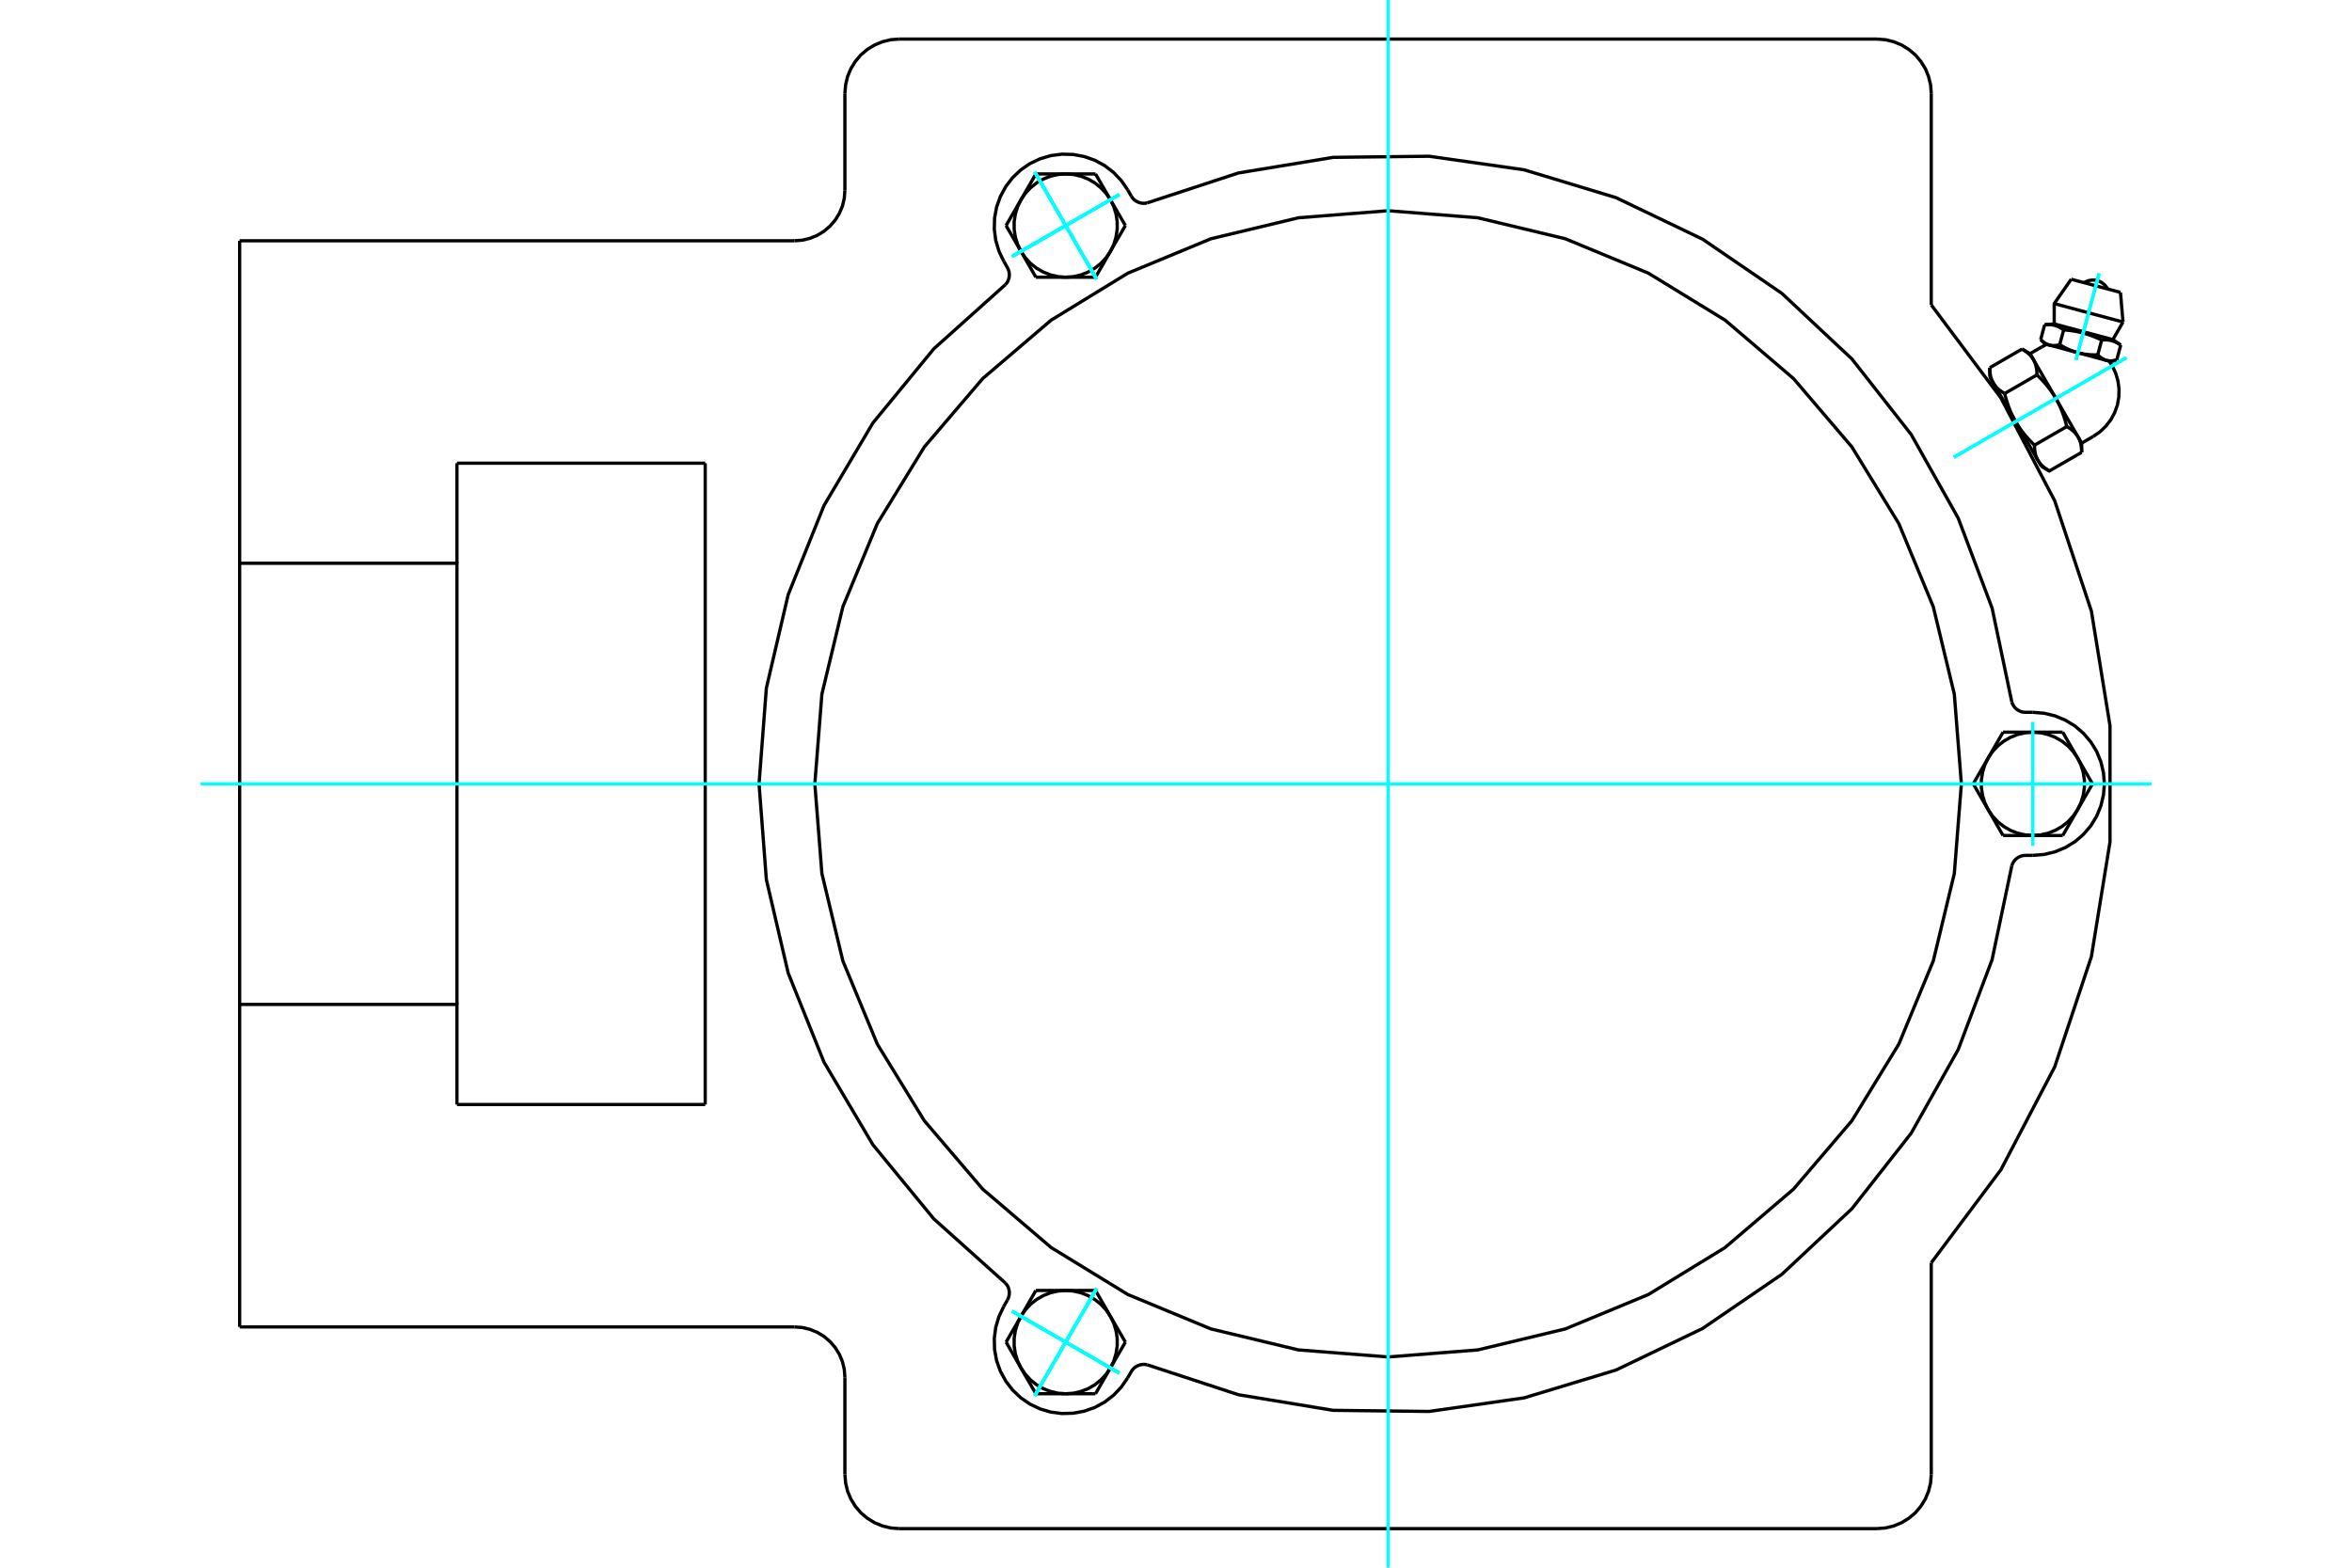 <?xml version="1.0" standalone="no"?>
<!DOCTYPE svg PUBLIC "-//W3C//DTD SVG 1.1//EN"
	"http://www.w3.org/Graphics/SVG/1.1/DTD/svg11.dtd">
<svg xmlns="http://www.w3.org/2000/svg" height="100%" width="100%" viewBox="0 0 36000 24000">
	<rect x="-1800" y="-1200" width="39600" height="26400" style="fill:#FFF"/>
	<g style="fill:none; fill-rule:evenodd" transform="matrix(1 0 0 1 0 0)">
		<g style="fill:none; stroke:#000; stroke-width:50; shape-rendering:geometricPrecision">
			<polyline points="29560,19332 30626,17908 31450,16332 32011,14645 32296,12889 32296,11111 32011,9355 31450,7668 30626,6092 29560,4668"/>
			<line x1="12932" y1="22571" x2="12932" y2="21086"/>
			<polyline points="28729,23402 28859,23392 28986,23361 29106,23311 29217,23243 29317,23159 29401,23059 29470,22948 29519,22828 29550,22701 29560,22571"/>
			<polyline points="12932,22571 12943,22701 12973,22828 13023,22948 13091,23059 13176,23159 13275,23243 13386,23311 13507,23361 13634,23392 13764,23402"/>
			<line x1="28729" y1="23402" x2="13764" y2="23402"/>
			<line x1="12932" y1="2914" x2="12932" y2="1429"/>
			<line x1="6994" y1="7091" x2="10794" y2="7091"/>
			<line x1="10794" y1="16909" x2="6994" y2="16909"/>
			<line x1="10794" y1="7091" x2="10794" y2="16909"/>
			<line x1="6994" y1="8623" x2="6994" y2="7091"/>
			<polyline points="6994,16909 6994,15377 3668,15377 3668,20314"/>
			<line x1="12160" y1="20314" x2="3668" y2="20314"/>
			<polyline points="12932,21086 12923,20965 12895,20847 12848,20735 12785,20632 12706,20540 12614,20461 12511,20398 12399,20352 12281,20323 12160,20314"/>
			<line x1="29560" y1="19332" x2="29560" y2="22571"/>
			<line x1="29560" y1="1429" x2="29560" y2="4668"/>
			<polyline points="29560,1429 29550,1299 29519,1172 29470,1052 29401,941 29317,841 29217,757 29106,689 28986,639 28859,608 28729,598"/>
			<line x1="13764" y1="598" x2="28729" y2="598"/>
			<polyline points="13764,598 13634,608 13507,639 13386,689 13275,757 13176,841 13091,941 13023,1052 12973,1172 12943,1299 12932,1429"/>
			<polyline points="12160,3686 12281,3677 12399,3648 12511,3602 12614,3539 12706,3460 12785,3368 12848,3265 12895,3153 12923,3035 12932,2914"/>
			<line x1="3668" y1="3686" x2="12160" y2="3686"/>
			<polyline points="3668,3686 3668,8623 6994,8623 6994,15377"/>
			<line x1="3668" y1="15377" x2="3668" y2="8623"/>
			<polyline points="32309,5535 32241,5517 31805,5400 31368,5283 31301,5265"/>
			<line x1="32456" y1="4477" x2="31702" y2="4275"/>
			<line x1="31442" y1="4648" x2="32495" y2="4930"/>
			<line x1="31442" y1="4959" x2="32340" y2="5199"/>
			<polyline points="31587,5049 31578,5043 31570,5038 31562,5033 31553,5028 31545,5023 31537,5018 31530,5014 31522,5010 31514,5006 31506,5003 31499,4999 31491,4996 31483,4993 31476,4990 31468,4988 31461,4985 31453,4983 31445,4981 31437,4979 31430,4977 31422,4976 31414,4974 31406,4973 31397,4972 31389,4971 31381,4970 31372,4970 31363,4969 31354,4969 31345,4969 31336,4969 31326,4969 31316,4970 31306,4971 31296,4971"/>
			<polyline points="32169,5205 32151,5197 32133,5189 32116,5181 32099,5174 32082,5167 32065,5160 32049,5153 32033,5147 32017,5141 32001,5135 31986,5130 31970,5124 31955,5119 31939,5115 31924,5110 31909,5105 31893,5101 31878,5097 31862,5093 31847,5089 31831,5085 31815,5082 31799,5079 31783,5075 31767,5072 31750,5069 31734,5067 31716,5064 31699,5062 31681,5059 31663,5057 31645,5055 31626,5053 31607,5051 31587,5049"/>
			<polyline points="32460,5283 32451,5277 32443,5272 32434,5266 32426,5261 32418,5257 32410,5252 32402,5248 32395,5244 32387,5240 32379,5236 32372,5233 32364,5230 32356,5227 32349,5224 32341,5222 32333,5219 32326,5217 32318,5215 32310,5213 32302,5211 32295,5210 32287,5208 32278,5207 32270,5206 32262,5205 32253,5204 32245,5204 32236,5203 32227,5203 32218,5203 32209,5203 32199,5203 32189,5204 32179,5204 32169,5205"/>
			<line x1="32399" y1="5511" x2="32460" y2="5283"/>
			<line x1="32108" y1="5433" x2="32169" y2="5205"/>
			<polyline points="32108,5433 32112,5437 32116,5441 32120,5444 32124,5448 32128,5451 32132,5455 32136,5458 32139,5461 32143,5465 32147,5468 32151,5471 32155,5473 32159,5476 32162,5479 32166,5481 32170,5484 32174,5486 32177,5489 32181,5491 32185,5493 32188,5495 32192,5497 32196,5499 32200,5501 32203,5503 32207,5505 32211,5506 32215,5508 32218,5509 32222,5511 32226,5512 32230,5513 32234,5514 32237,5516 32241,5517 32245,5518 32249,5519 32253,5519 32257,5520 32261,5521 32265,5522 32269,5522 32273,5523 32277,5523 32281,5524 32285,5524 32289,5524 32294,5524 32298,5525 32302,5525 32306,5525 32311,5524 32315,5524 32320,5524 32324,5524 32329,5523 32333,5523 32338,5523 32343,5522 32347,5521 32352,5521 32357,5520 32362,5519 32367,5518 32372,5517 32377,5516 32383,5515 32388,5513 32393,5512 32399,5511"/>
			<line x1="31526" y1="5277" x2="31587" y2="5049"/>
			<polyline points="31526,5277 31535,5282 31543,5287 31552,5292 31561,5297 31569,5302 31578,5306 31586,5311 31594,5315 31602,5320 31611,5324 31619,5328 31627,5332 31635,5336 31643,5340 31651,5343 31658,5347 31666,5350 31674,5354 31682,5357 31690,5360 31697,5364 31705,5367 31713,5370 31720,5373 31728,5375 31736,5378 31743,5381 31751,5383 31759,5386 31766,5388 31774,5391 31782,5393 31789,5395 31797,5398 31805,5400 31813,5402 31820,5404 31828,5406 31836,5407 31844,5409 31852,5411 31859,5413 31867,5414 31875,5416 31883,5417 31891,5418 31900,5420 31908,5421 31916,5422 31924,5423 31933,5424 31941,5425 31949,5426 31958,5427 31967,5428 31975,5429 31984,5430 31993,5430 32002,5431 32011,5431 32020,5432 32029,5432 32039,5432 32048,5433 32058,5433 32068,5433 32078,5433 32087,5433 32098,5433 32108,5433"/>
			<polyline points="31235,5199 31239,5203 31243,5207 31247,5210 31251,5214 31255,5218 31259,5221 31263,5224 31267,5228 31270,5231 31274,5234 31278,5237 31282,5240 31286,5242 31289,5245 31293,5248 31297,5250 31301,5252 31304,5255 31308,5257 31312,5259 31316,5261 31319,5263 31323,5265 31327,5267 31331,5269 31334,5271 31338,5272 31342,5274 31346,5275 31349,5277 31353,5278 31357,5279 31361,5281 31365,5282 31368,5283 31372,5284 31376,5285 31380,5286 31384,5286 31388,5287 31392,5288 31396,5288 31400,5289 31404,5289 31408,5290 31412,5290 31416,5290 31421,5290 31425,5291 31429,5291 31433,5291 31438,5291 31442,5290 31447,5290 31451,5290 31456,5290 31460,5289 31465,5289 31470,5288 31474,5287 31479,5287 31484,5286 31489,5285 31494,5284 31499,5283 31504,5282 31510,5281 31515,5280 31520,5278 31526,5277"/>
			<line x1="31235" y1="5199" x2="31296" y2="4971"/>
			<line x1="31862" y1="6784" x2="31809" y2="6692"/>
			<polyline points="31862,6925 31862,6916 31862,6908 31862,6900 31862,6891 31861,6883 31861,6876 31860,6868 31859,6860 31859,6853 31858,6845 31857,6838 31856,6831 31855,6824 31854,6817 31852,6810 31851,6804 31850,6797 31848,6790 31846,6784 31845,6778 31843,6772 31841,6765 31839,6759 31837,6753 31835,6747 31833,6742 31831,6736 31828,6730 31826,6724 31823,6719 31821,6713 31818,6708 31815,6703 31812,6697 31809,6692 31806,6687 31803,6682 31800,6676 31796,6671 31793,6666 31789,6661 31786,6656 31782,6652 31778,6647 31774,6642 31770,6637 31766,6632 31762,6628 31757,6623 31753,6618 31748,6614 31743,6609 31738,6605 31733,6600 31728,6596 31723,6591 31718,6587 31712,6582 31707,6578 31701,6573 31695,6569 31689,6565 31682,6560 31676,6556 31669,6551 31663,6547 31656,6543 31649,6538 31641,6534 31634,6530"/>
			<line x1="31809" y1="6692" x2="31467" y2="6099"/>
			<polyline points="31634,6530 31630,6515 31626,6500 31623,6485 31619,6471 31615,6456 31611,6442 31607,6429 31602,6415 31598,6402 31594,6388 31590,6375 31585,6362 31581,6350 31576,6337 31572,6325 31567,6312 31563,6300 31558,6288 31553,6276 31548,6265 31544,6253 31539,6241 31534,6230 31528,6218 31523,6207 31518,6196 31513,6185 31507,6174 31502,6163 31496,6152 31490,6141 31485,6131 31479,6120 31473,6110 31467,6099 31461,6089 31455,6078 31448,6068 31442,6058 31436,6047 31429,6037 31422,6027 31415,6017 31408,6006 31401,5996 31394,5986 31387,5976 31380,5966 31372,5956 31364,5946 31357,5936 31349,5926 31341,5916 31332,5905 31324,5895 31316,5885 31307,5875 31298,5865 31289,5855 31280,5844 31271,5834 31261,5824 31251,5813 31241,5803 31231,5792 31221,5782 31210,5771 31200,5761 31189,5750 31178,5739"/>
			<line x1="31467" y1="6099" x2="31125" y2="5506"/>
			<polyline points="31178,5739 31178,5730 31177,5722 31177,5714 31177,5706 31176,5698 31176,5690 31175,5682 31175,5674 31174,5667 31173,5660 31172,5652 31171,5645 31170,5638 31169,5631 31168,5624 31166,5618 31165,5611 31163,5605 31162,5598 31160,5592 31158,5586 31157,5580 31155,5573 31153,5567 31150,5562 31148,5556 31146,5550 31144,5544 31141,5539 31139,5533 31136,5528 31133,5522 31131,5517 31128,5511 31125,5506 31122,5501 31118,5496 31115,5491 31112,5486 31108,5481 31105,5476 31101,5471 31097,5466 31094,5461 31090,5456 31086,5451 31081,5447 31077,5442 31073,5437 31068,5433 31063,5428 31059,5423 31054,5419 31049,5414 31044,5410 31038,5405 31033,5401 31028,5396 31022,5392 31016,5388 31010,5383 31004,5379 30998,5374 30991,5370 30985,5366 30978,5361 30971,5357 30964,5353 30957,5348 30949,5344"/>
			<line x1="31125" y1="5506" x2="31072" y2="5414"/>
			<line x1="31140" y1="6815" x2="31634" y2="6530"/>
			<polyline points="31140,6815 31140,6823 31140,6832 31141,6840 31141,6848 31141,6856 31142,6864 31142,6872 31143,6880 31144,6887 31145,6894 31146,6902 31147,6909 31148,6916 31149,6923 31150,6929 31151,6936 31153,6943 31154,6949 31156,6956 31158,6962 31159,6968 31161,6974 31163,6980 31165,6986 31167,6992 31170,6998 31172,7004 31174,7010 31177,7015 31179,7021 31182,7026 31184,7032 31187,7037 31190,7042 31193,7048 31196,7053 31199,7058 31203,7063 31206,7068 31209,7073 31213,7078 31217,7083 31220,7088 31224,7093 31228,7098 31232,7103 31236,7107 31241,7112 31245,7117 31250,7121 31254,7126 31259,7130 31264,7135 31269,7140 31274,7144 31279,7149 31285,7153 31290,7158 31296,7162 31302,7166 31308,7171 31314,7175 31320,7180 31326,7184 31333,7188 31340,7193 31347,7197 31354,7201 31361,7206 31368,7210 31862,6925"/>
			<line x1="30684" y1="6024" x2="31178" y2="5739"/>
			<polyline points="30684,6024 30688,6039 30691,6054 30695,6069 30699,6083 30703,6097 30707,6111 30711,6125 30715,6139 30720,6152 30724,6165 30728,6178 30732,6191 30737,6204 30741,6217 30746,6229 30750,6241 30755,6254 30760,6266 30765,6278 30769,6289 30774,6301 30779,6313 30784,6324 30789,6335 30795,6347 30800,6358 30805,6369 30811,6380 30816,6391 30822,6402 30827,6412 30833,6423 30839,6434 30845,6444 30851,6455 30857,6465 30863,6476 30869,6486 30876,6496 30882,6507 30889,6517 30896,6527 30902,6537 30909,6547 30916,6558 30924,6568 30931,6578 30938,6588 30946,6598 30953,6608 30961,6618 30969,6628 30977,6638 30985,6648 30994,6659 31002,6669 31011,6679 31020,6689 31029,6699 31038,6709 31047,6720 31057,6730 31067,6740 31076,6751 31087,6761 31097,6772 31107,6783 31118,6793 31129,6804 31140,6815"/>
			<line x1="30456" y1="5629" x2="30949" y2="5344"/>
			<polyline points="30456,5629 30456,5638 30456,5646 30456,5654 30456,5662 30457,5670 30457,5678 30458,5686 30458,5694 30459,5701 30460,5709 30461,5716 30462,5723 30463,5730 30464,5737 30466,5744 30467,5750 30468,5757 30470,5763 30471,5770 30473,5776 30475,5782 30477,5789 30479,5795 30481,5801 30483,5806 30485,5812 30487,5818 30490,5824 30492,5829 30495,5835 30497,5840 30500,5846 30503,5851 30506,5857 30509,5862 30512,5867 30515,5872 30518,5877 30521,5882 30525,5887 30528,5892 30532,5897 30536,5902 30540,5907 30544,5912 30548,5917 30552,5921 30556,5926 30561,5931 30565,5935 30570,5940 30574,5945 30579,5949 30584,5954 30589,5958 30595,5963 30600,5967 30606,5972 30611,5976 30617,5981 30623,5985 30629,5989 30635,5994 30642,5998 30648,6002 30655,6007 30662,6011 30669,6016 30676,6020 30684,6024"/>
			<line x1="30851" y1="6455" x2="30509" y2="5862"/>
			<line x1="31193" y1="7048" x2="30851" y2="6455"/>
			<line x1="31246" y1="7139" x2="31193" y2="7048"/>
			<line x1="30509" y1="5862" x2="30456" y2="5770"/>
			<polyline points="32261,4425 32238,4389 32210,4357 32177,4331 32141,4310 32101,4296 32059,4288 32017,4288 31975,4294 31935,4308 31897,4328"/>
			<line x1="32495" y1="4930" x2="32456" y2="4477"/>
			<polyline points="31702,4275 31442,4648 31442,4959"/>
			<line x1="32340" y1="5199" x2="32495" y2="4930"/>
			<line x1="31442" y1="4959" x2="31296" y2="4971"/>
			<line x1="32460" y1="5283" x2="32340" y2="5199"/>
			<line x1="31235" y1="5199" x2="31301" y2="5265"/>
			<line x1="32309" y1="5535" x2="32399" y2="5511"/>
			<line x1="30534" y1="5906" x2="30514" y2="5918"/>
			<line x1="31147" y1="7015" x2="31168" y2="7003"/>
			<line x1="31862" y1="6925" x2="31862" y2="6784"/>
			<line x1="31072" y1="5414" x2="30949" y2="5344"/>
			<line x1="31246" y1="7139" x2="31368" y2="7210"/>
			<line x1="30456" y1="5629" x2="30456" y2="5770"/>
			<polyline points="32040,6681 32142,6611 32232,6525 32308,6427 32367,6318 32409,6201 32431,6079 32434,5955 32418,5832 32383,5713 32330,5601 32307,5564 32281,5527"/>
			<polyline points="31328,5272 31288,5291 31250,5312"/>
			<line x1="31862" y1="6784" x2="32040" y2="6681"/>
			<line x1="31250" y1="5312" x2="31072" y2="5414"/>
			<polyline points="30793,10746 30805,10780 30823,10810 30845,10838 30871,10861 30901,10880 30934,10894 30968,10903 31003,10905 31115,10905"/>
			<polyline points="31003,13095 30968,13097 30934,13106 30901,13120 30871,13139 30845,13162 30823,13190 30805,13220 30793,13254"/>
			<line x1="31115" y1="13095" x2="31003" y2="13095"/>
			<polyline points="31115,13095 31287,13081 31454,13041 31612,12975 31759,12886 31889,12774 32001,12643 32091,12497 32156,12338 32196,12171 32210,12000 32196,11829 32156,11662 32091,11503 32001,11357 31889,11226 31759,11114 31612,11025 31454,10959 31287,10919 31115,10905"/>
			<polyline points="17559,20894 18955,21352 20405,21591 21874,21608 23329,21400 24735,20974 26060,20338 27273,19509 28346,18504 29253,17348 29973,16067 30491,14692 30793,13254"/>
			<polyline points="15387,4359 15410,4332 15428,4302 15440,4269 15448,4234 15449,4199 15445,4164 15435,4130 15420,4098 15364,4000"/>
			<polyline points="17316,3003 17336,3032 17360,3058 17389,3079 17420,3095 17454,3106 17489,3112 17524,3112 17559,3106"/>
			<line x1="17260" y1="2906" x2="17316" y2="3003"/>
			<polyline points="17260,2906 17162,2764 17044,2640 16908,2535 16757,2453 16595,2396 16426,2365 16254,2360 16084,2382 15919,2431 15764,2505 15623,2602 15498,2721 15394,2857 15312,3008 15254,3170 15223,3339 15219,3510 15241,3681 15290,3845 15364,4000"/>
			<polyline points="30793,10746 30491,9308 29973,7933 29253,6652 28346,5496 27273,4491 26060,3662 24735,3026 23329,2600 21874,2392 20405,2409 18955,2648 17559,3106"/>
			<polyline points="17559,20894 17524,20888 17489,20888 17454,20894 17420,20905 17389,20921 17360,20942 17336,20968 17316,20997 17260,21094"/>
			<polyline points="15420,19902 15435,19870 15445,19836 15449,19801 15448,19766 15440,19731 15428,19698 15410,19668 15387,19641"/>
			<line x1="15364" y1="20000" x2="15420" y2="19902"/>
			<polyline points="15364,20000 15290,20155 15241,20319 15219,20490 15223,20661 15254,20830 15312,20992 15394,21143 15498,21279 15623,21398 15764,21495 15919,21569 16084,21618 16254,21640 16426,21635 16595,21604 16757,21547 16908,21465 17044,21360 17162,21236 17260,21094"/>
			<line x1="30659" y1="12791" x2="30431" y2="12395"/>
			<line x1="31115" y1="12791" x2="30659" y2="12791"/>
			<polyline points="30431,12395 30497,12493 30578,12580 30670,12653 30772,12712 30882,12755 30998,12782 31115,12791"/>
			<line x1="31800" y1="12395" x2="31572" y2="12791"/>
			<polyline points="31115,12791 31233,12782 31348,12755 31458,12712 31561,12653 31653,12580 31733,12493 31800,12395"/>
			<line x1="31572" y1="12791" x2="31115" y2="12791"/>
			<line x1="31800" y1="11605" x2="32028" y2="12000"/>
			<polyline points="31800,12395 31851,12289 31886,12176 31904,12059 31904,11941 31886,11824 31851,11711 31800,11605"/>
			<line x1="32028" y1="12000" x2="31800" y2="12395"/>
			<line x1="30203" y1="12000" x2="30431" y2="11605"/>
			<line x1="30431" y1="12395" x2="30203" y2="12000"/>
			<polyline points="30431,11605 30379,11711 30345,11824 30327,11941 30327,12059 30345,12176 30379,12289 30431,12395"/>
			<line x1="31115" y1="11209" x2="31572" y2="11209"/>
			<polyline points="31800,11605 31733,11507 31653,11420 31561,11347 31458,11288 31348,11245 31233,11218 31115,11209"/>
			<line x1="31572" y1="11209" x2="31800" y2="11605"/>
			<line x1="30431" y1="11605" x2="30659" y2="11209"/>
			<polyline points="31115,11209 30998,11218 30882,11245 30772,11288 30670,11347 30578,11420 30497,11507 30431,11605"/>
			<line x1="30659" y1="11209" x2="31115" y2="11209"/>
			<line x1="17225" y1="3453" x2="16996" y2="3848"/>
			<line x1="16996" y1="3058" x2="17225" y2="3453"/>
			<polyline points="16996,3848 17048,3742 17082,3629 17100,3512 17100,3394 17082,3277 17048,3164 16996,3058"/>
			<line x1="16312" y1="2663" x2="16768" y2="2663"/>
			<polyline points="16996,3058 16930,2960 16849,2874 16757,2800 16655,2741 16545,2698 16430,2671 16312,2663"/>
			<line x1="16768" y1="2663" x2="16996" y2="3058"/>
			<line x1="15627" y1="3058" x2="15855" y2="2663"/>
			<polyline points="16312,2663 16194,2671 16079,2698 15969,2741 15866,2800 15774,2874 15694,2960 15627,3058"/>
			<line x1="15855" y1="2663" x2="16312" y2="2663"/>
			<line x1="16768" y1="4244" x2="16312" y2="4244"/>
			<line x1="16996" y1="3848" x2="16768" y2="4244"/>
			<polyline points="16312,4244 16430,4235 16545,4209 16655,4165 16757,4106 16849,4033 16930,3946 16996,3848"/>
			<line x1="15627" y1="3848" x2="15399" y2="3453"/>
			<polyline points="15627,3058 15576,3164 15541,3277 15523,3394 15523,3512 15541,3629 15576,3742 15627,3848"/>
			<line x1="15399" y1="3453" x2="15627" y2="3058"/>
			<line x1="16312" y1="4244" x2="15855" y2="4244"/>
			<polyline points="15627,3848 15694,3946 15774,4033 15866,4106 15969,4165 16079,4209 16194,4235 16312,4244"/>
			<line x1="15855" y1="4244" x2="15627" y2="3848"/>
			<line x1="15855" y1="19756" x2="16312" y2="19756"/>
			<line x1="15627" y1="20152" x2="15855" y2="19756"/>
			<polyline points="16312,19756 16194,19765 16079,19791 15969,19835 15866,19894 15774,19967 15694,20054 15627,20152"/>
			<line x1="15627" y1="20942" x2="15399" y2="20547"/>
			<polyline points="15627,20152 15576,20258 15541,20371 15523,20488 15523,20606 15541,20723 15576,20836 15627,20942"/>
			<line x1="15399" y1="20547" x2="15627" y2="20152"/>
			<line x1="16312" y1="21337" x2="15855" y2="21337"/>
			<polyline points="15627,20942 15694,21040 15774,21126 15866,21200 15969,21259 16079,21302 16194,21329 16312,21337"/>
			<line x1="15855" y1="21337" x2="15627" y2="20942"/>
			<line x1="16768" y1="19756" x2="16996" y2="20152"/>
			<line x1="16312" y1="19756" x2="16768" y2="19756"/>
			<polyline points="16996,20152 16930,20054 16849,19967 16757,19894 16655,19835 16545,19791 16430,19765 16312,19756"/>
			<line x1="16996" y1="20942" x2="16768" y2="21337"/>
			<polyline points="16312,21337 16430,21329 16545,21302 16655,21259 16757,21200 16849,21126 16930,21040 16996,20942"/>
			<line x1="16768" y1="21337" x2="16312" y2="21337"/>
			<line x1="16996" y1="20152" x2="17225" y2="20547"/>
			<polyline points="16996,20942 17048,20836 17082,20723 17100,20606 17100,20488 17082,20371 17048,20258 16996,20152"/>
			<line x1="17225" y1="20547" x2="16996" y2="20942"/>
			<polyline points="30021,12000 29913,10627 29591,9289 29064,8016 28345,6842 27451,5795 26404,4901 25230,4182 23958,3655 22619,3334 21246,3226 19874,3334 18535,3655 17263,4182 16089,4901 15042,5795 14148,6842 13428,8016 12901,9289 12580,10627 12472,12000 12580,13373 12901,14711 13428,15984 14148,17158 15042,18205 16089,19099 17263,19818 18535,20345 19874,20666 21246,20774 22619,20666 23958,20345 25230,19818 26404,19099 27451,18205 28345,17158 29064,15984 29591,14711 29913,13373 30021,12000"/>
			<polyline points="15387,4359 14293,5340 13360,6476 12612,7740 12064,9104 11730,10535 11618,12000 11730,13465 12064,14896 12612,16260 13360,17524 14293,18660 15387,19641"/>
		</g>
		<g style="fill:none; stroke:#0FF; stroke-width:50; shape-rendering:geometricPrecision">
			<line x1="21246" y1="24000" x2="21246" y2="0"/>
			<line x1="3070" y1="12000" x2="32930" y2="12000"/>
			<line x1="32550" y1="5474" x2="29905" y2="7001"/>
			<line x1="32550" y1="5474" x2="29905" y2="7001"/>
			<line x1="32130" y1="4185" x2="31775" y2="5510"/>
			<line x1="32130" y1="4185" x2="31775" y2="5510"/>
			<line x1="31115" y1="12949" x2="31115" y2="11051"/>
			<line x1="15837" y1="21368" x2="16786" y2="19725"/>
			<line x1="15490" y1="20073" x2="17133" y2="21021"/>
			<line x1="15837" y1="21368" x2="16786" y2="19725"/>
			<line x1="15490" y1="20073" x2="17133" y2="21021"/>
			<line x1="15837" y1="2632" x2="16786" y2="4275"/>
			<line x1="17133" y1="2979" x2="15490" y2="3927"/>
			<line x1="15837" y1="2632" x2="16786" y2="4275"/>
			<line x1="17133" y1="2979" x2="15490" y2="3927"/>
			<line x1="15837" y1="2632" x2="16786" y2="4275"/>
			<line x1="15490" y1="3927" x2="17133" y2="2979"/>
			<line x1="15837" y1="2632" x2="16786" y2="4275"/>
			<line x1="15490" y1="3927" x2="17133" y2="2979"/>
			<line x1="15837" y1="21368" x2="16786" y2="19725"/>
			<line x1="17133" y1="21021" x2="15490" y2="20073"/>
			<line x1="15837" y1="21368" x2="16786" y2="19725"/>
			<line x1="17133" y1="21021" x2="15490" y2="20073"/>
		</g>
	</g>
</svg>
